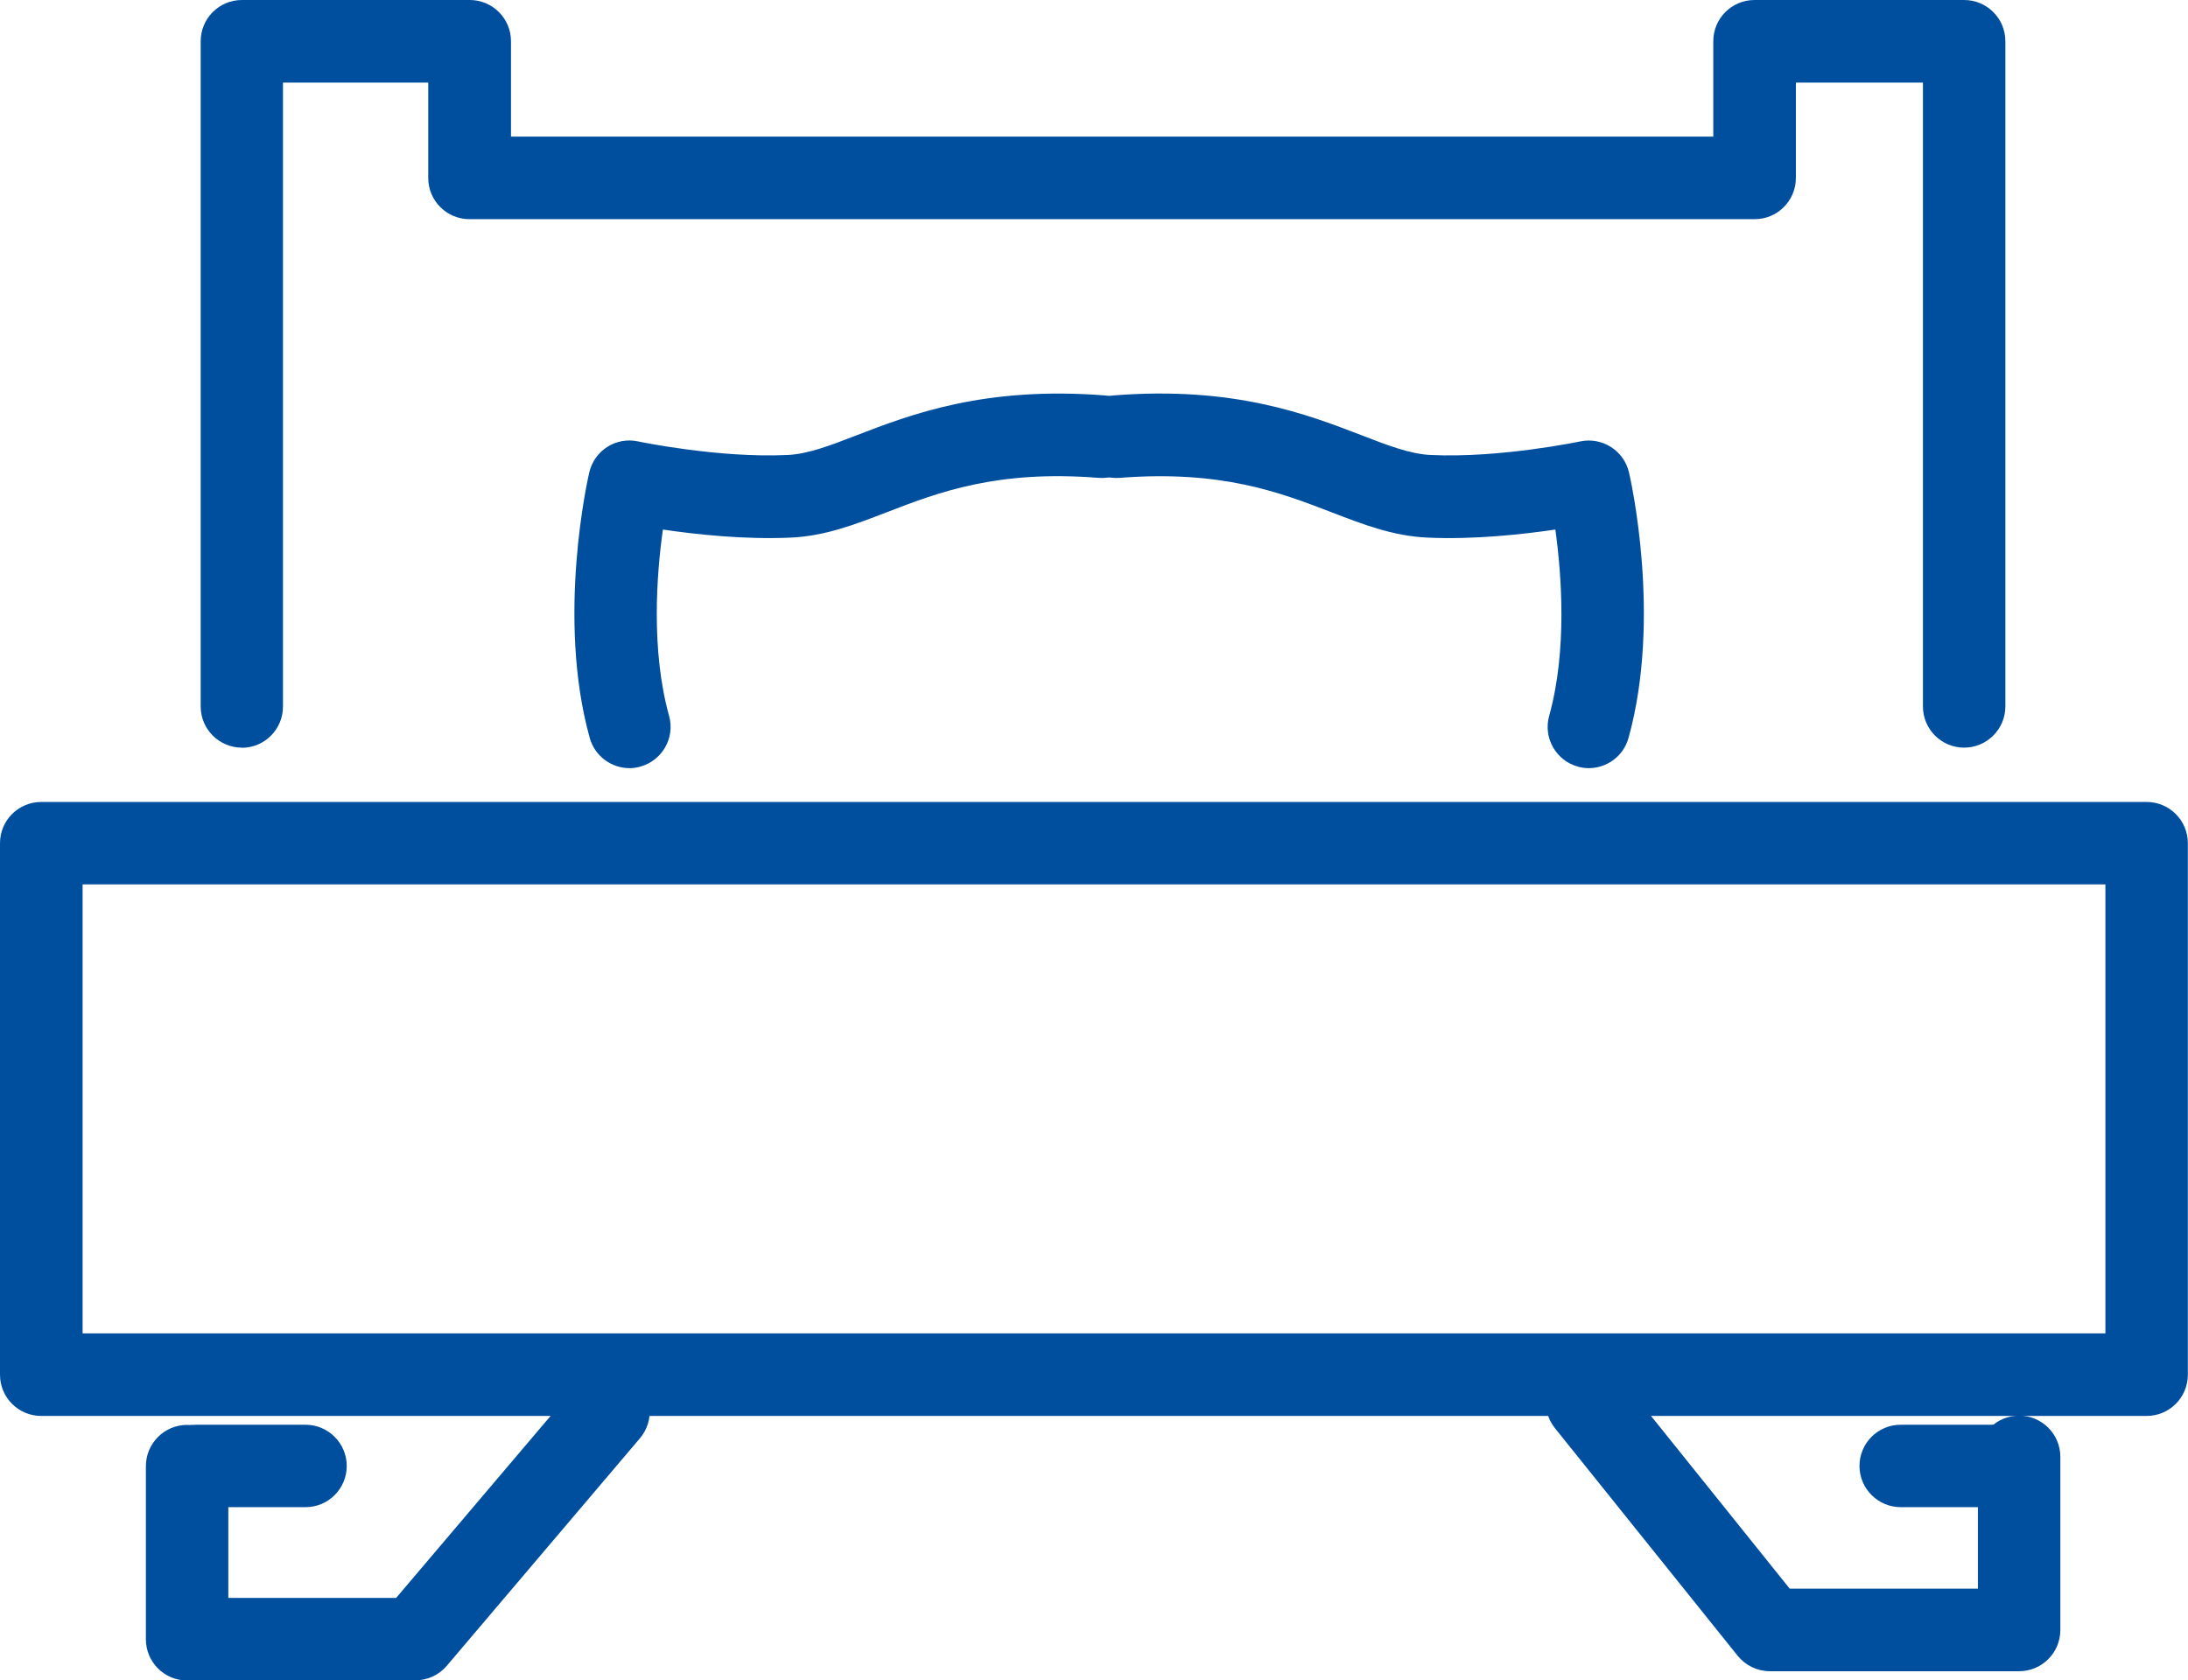 <?xml version="1.0" encoding="UTF-8"?>
<svg id="Ebene_1" data-name="Ebene 1" xmlns="http://www.w3.org/2000/svg" viewBox="0 0 141.73 108.87">
  <defs>
    <style>
      .cls-1 {
        fill: #004f9f;
      }
    </style>
  </defs>
  <path class="cls-1" d="m15.66,48.45c1.48,0,2.67-1.2,2.67-2.67V5.35h9.41v6.18c0,1.48,1.2,2.67,2.67,2.67h83.25c1.48,0,2.67-1.2,2.67-2.67v-6.18h8.23v40.42c0,1.48,1.2,2.67,2.67,2.67s2.67-1.2,2.67-2.67V2.67c0-1.48-1.2-2.67-2.67-2.67h-13.58c-1.48,0-2.67,1.2-2.67,2.67v6.18H33.1V2.67c0-1.48-1.2-2.67-2.67-2.67h-14.76c-1.48,0-2.67,1.2-2.67,2.67v43.1c0,1.48,1.2,2.67,2.67,2.67Z"/>
  <g>
    <path class="cls-1" d="m102.91,49.77c1.17,0,2.25-.77,2.58-1.96,2.17-7.8.12-16.82.03-17.2-.33-1.42-1.74-2.31-3.16-2.01-.05.01-5.2,1.09-9.67.88-1.33-.06-2.74-.6-4.52-1.29-3.48-1.34-8.26-3.19-16.05-2.57-1.47.11-2.57,1.4-2.46,2.88.12,1.47,1.39,2.58,2.88,2.46,6.58-.51,10.37.94,13.71,2.23,2.05.79,3.99,1.54,6.19,1.64,3,.14,6.14-.2,8.31-.52.4,2.89.78,7.82-.4,12.07-.4,1.42.44,2.9,1.86,3.29.24.07.48.1.72.1Z"/>
    <path class="cls-1" d="m40.76,49.77c.24,0,.48-.03.72-.1,1.42-.4,2.26-1.87,1.86-3.29-1.18-4.25-.81-9.17-.4-12.07,2.17.32,5.31.66,8.31.52,2.2-.1,4.14-.85,6.19-1.64,3.34-1.29,7.13-2.75,13.71-2.23,1.47.12,2.76-.98,2.88-2.46.12-1.47-.98-2.76-2.46-2.88-7.79-.61-12.57,1.23-16.05,2.57-1.78.69-3.19,1.23-4.52,1.29-4.47.21-9.62-.87-9.67-.88-1.43-.31-2.83.59-3.16,2.01-.09.38-2.14,9.4.03,17.2.33,1.18,1.4,1.96,2.58,1.96Z"/>
  </g>
  <path class="cls-1" d="m0,89.07v-34.44c0-1.48,1.2-2.67,2.67-2.67h136.38c1.48,0,2.67,1.2,2.67,2.67v34.44c0,1.48-1.2,2.67-2.67,2.67H2.67c-1.48,0-2.67-1.2-2.67-2.67Zm136.38-31.77H5.35v29.09h131.03v-29.09Z"/>
  <g>
    <path class="cls-1" d="m114.64,108.28h16.15c1.48,0,2.67-1.2,2.67-2.67v-11.22c0-1.48-1.2-2.67-2.67-2.67s-2.67,1.2-2.67,2.67v8.54h-12.19l-11.03-13.74c-.92-1.15-2.61-1.34-3.76-.41-1.15.92-1.34,2.61-.41,3.76l11.83,14.74c.51.63,1.27,1,2.09,1Z"/>
    <path class="cls-1" d="m12.12,108.87h14.78c.79,0,1.53-.34,2.04-.94l12.51-14.74c.96-1.13.82-2.81-.31-3.77-1.13-.96-2.81-.82-3.77.31l-11.71,13.8h-10.87v-8.54c0-1.48-1.2-2.67-2.67-2.67s-2.67,1.2-2.67,2.67v11.22c0,1.48,1.2,2.67,2.67,2.67Z"/>
  </g>
  <path class="cls-1" d="m123.12,97.65h7.08c1.48,0,2.67-1.2,2.67-2.67s-1.2-2.67-2.67-2.67h-7.08c-1.48,0-2.67,1.2-2.67,2.67s1.2,2.67,2.67,2.67Z"/>
  <path class="cls-1" d="m12.71,97.65h7.08c1.48,0,2.67-1.2,2.67-2.67s-1.2-2.67-2.67-2.67h-7.08c-1.48,0-2.67,1.2-2.67,2.67s1.2,2.67,2.67,2.67Z"/>
</svg>
